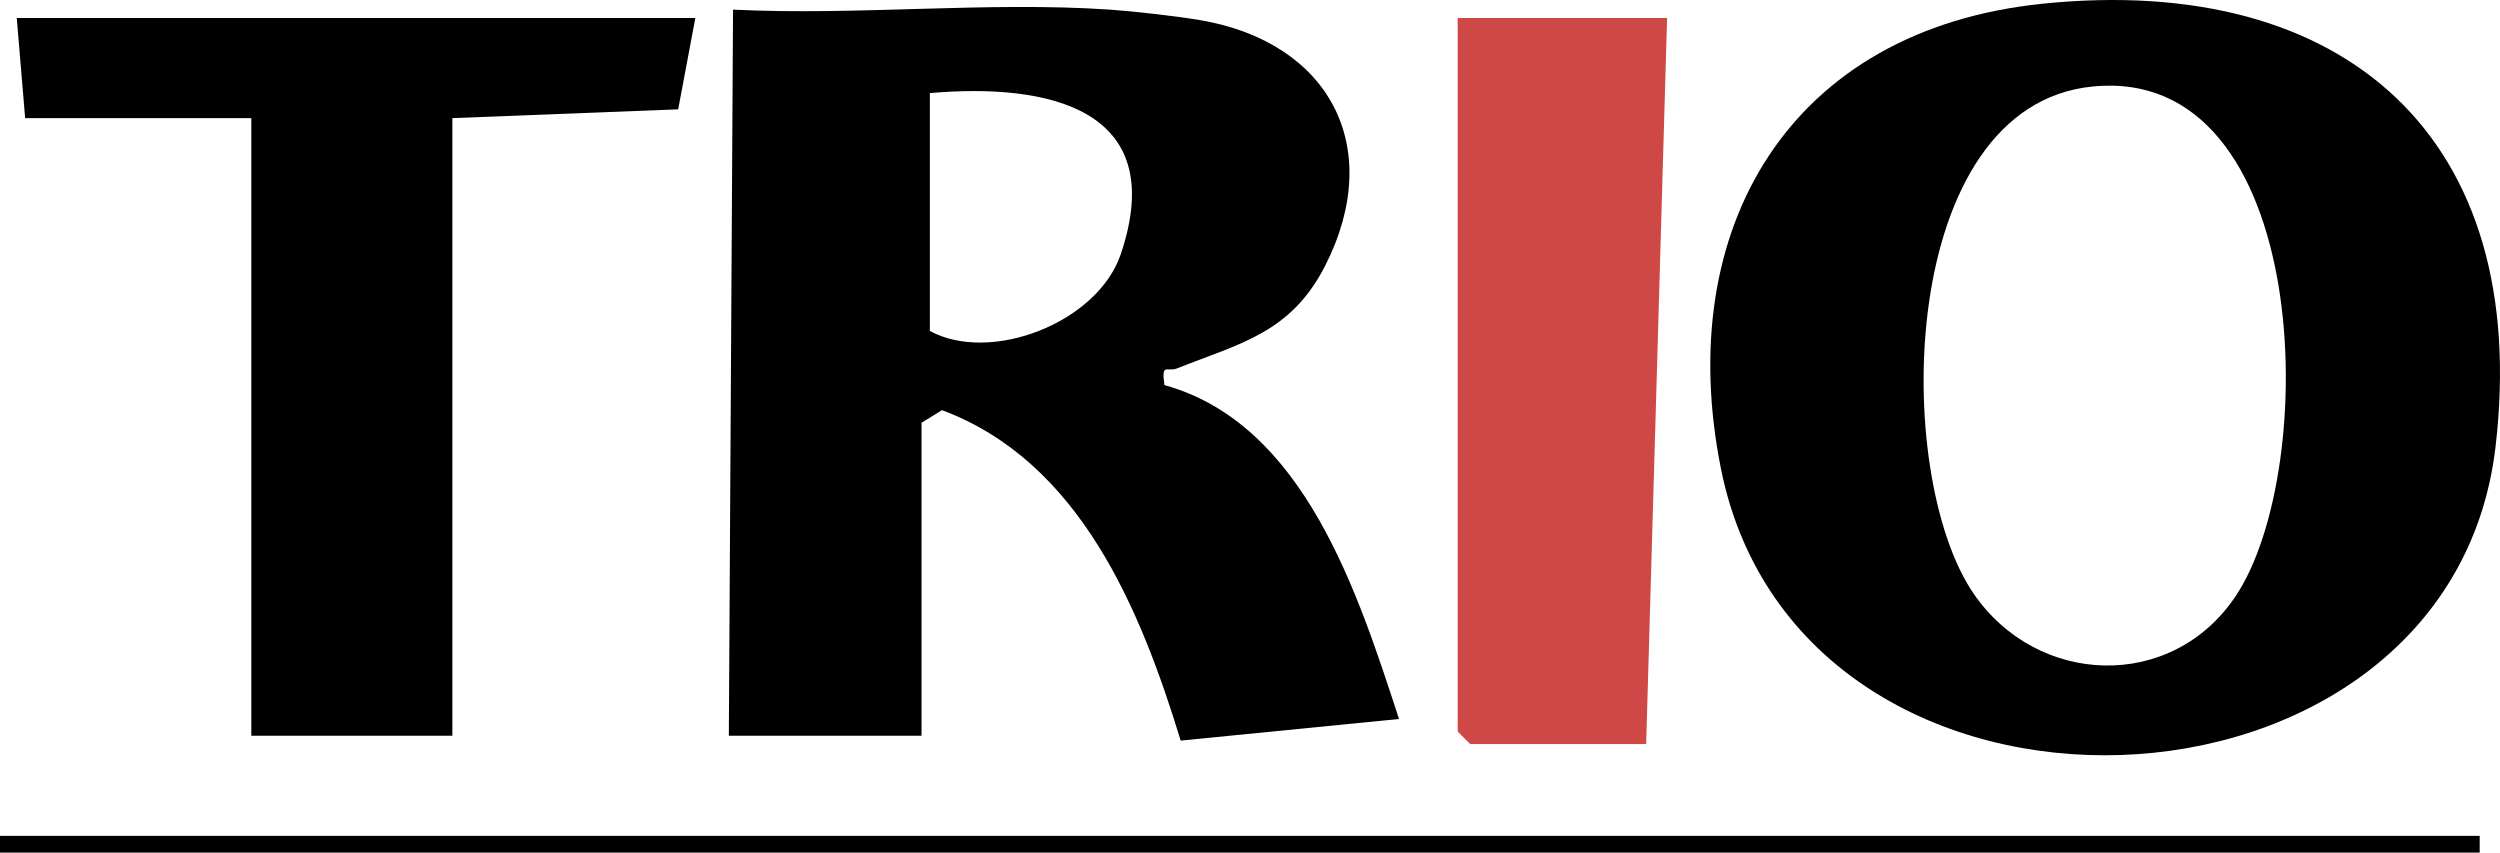 <?xml version="1.0" encoding="UTF-8"?>
<svg id="Layer_2" data-name="Layer 2" xmlns="http://www.w3.org/2000/svg" viewBox="0 0 631.35 215.31">
  <defs>
    <style>
      .cls-1 {
        fill: #ce4846;
      }
    </style>
  </defs>
  <g id="Layer_1-2" data-name="Layer 1">
    <g>
      <path d="M280.32,2.43c5.68.39,16.82,1.65,22.73,2.65,32.56,5.52,46.91,31.94,31.61,62.02-8.65,17.01-21.49,19.6-37.45,25.95-2.47.98-3.98-1.61-3.14,4.2,35.45,9.84,48.89,52.77,59.24,84.32l-55.14,5.46c-10.11-33.03-25.38-70.45-60.28-83.45l-5.17,3.18v79.04h-48.66l1.06-183.37c31.18,1.56,64.27-2.11,95.2,0ZM234.83,23.51v60.07c15.31,8.34,42.35-2.03,48.22-19.42,12.45-36.95-18.7-43.23-48.22-40.65Z"/>
      <path d="M515.77.94c76.61-7.86,123.58,34.02,114.45,111.92-11.66,99.5-175.33,106.12-195.59,5.62-12.26-60.85,17.38-110.99,81.13-117.53ZM528.46,21.85c-49.27,4.92-50.81,97.59-30.1,127.98,15.99,23.46,49.95,24.88,66.15.84,21.68-32.17,19.43-134.36-36.05-128.82Z"/>
      <polygon points="175.6 4.54 171.27 27.61 114.24 29.83 114.24 185.8 63.47 185.8 63.47 29.83 6.35 29.83 4.23 4.54 175.6 4.54"/>
      <polygon class="cls-1" points="421.01 4.54 415.72 187.91 371.29 187.91 368.12 184.75 368.12 4.54 421.01 4.54"/>
      <rect y="211.09" width="626.22" height="4.22"/>
    </g>
  </g>
</svg>
